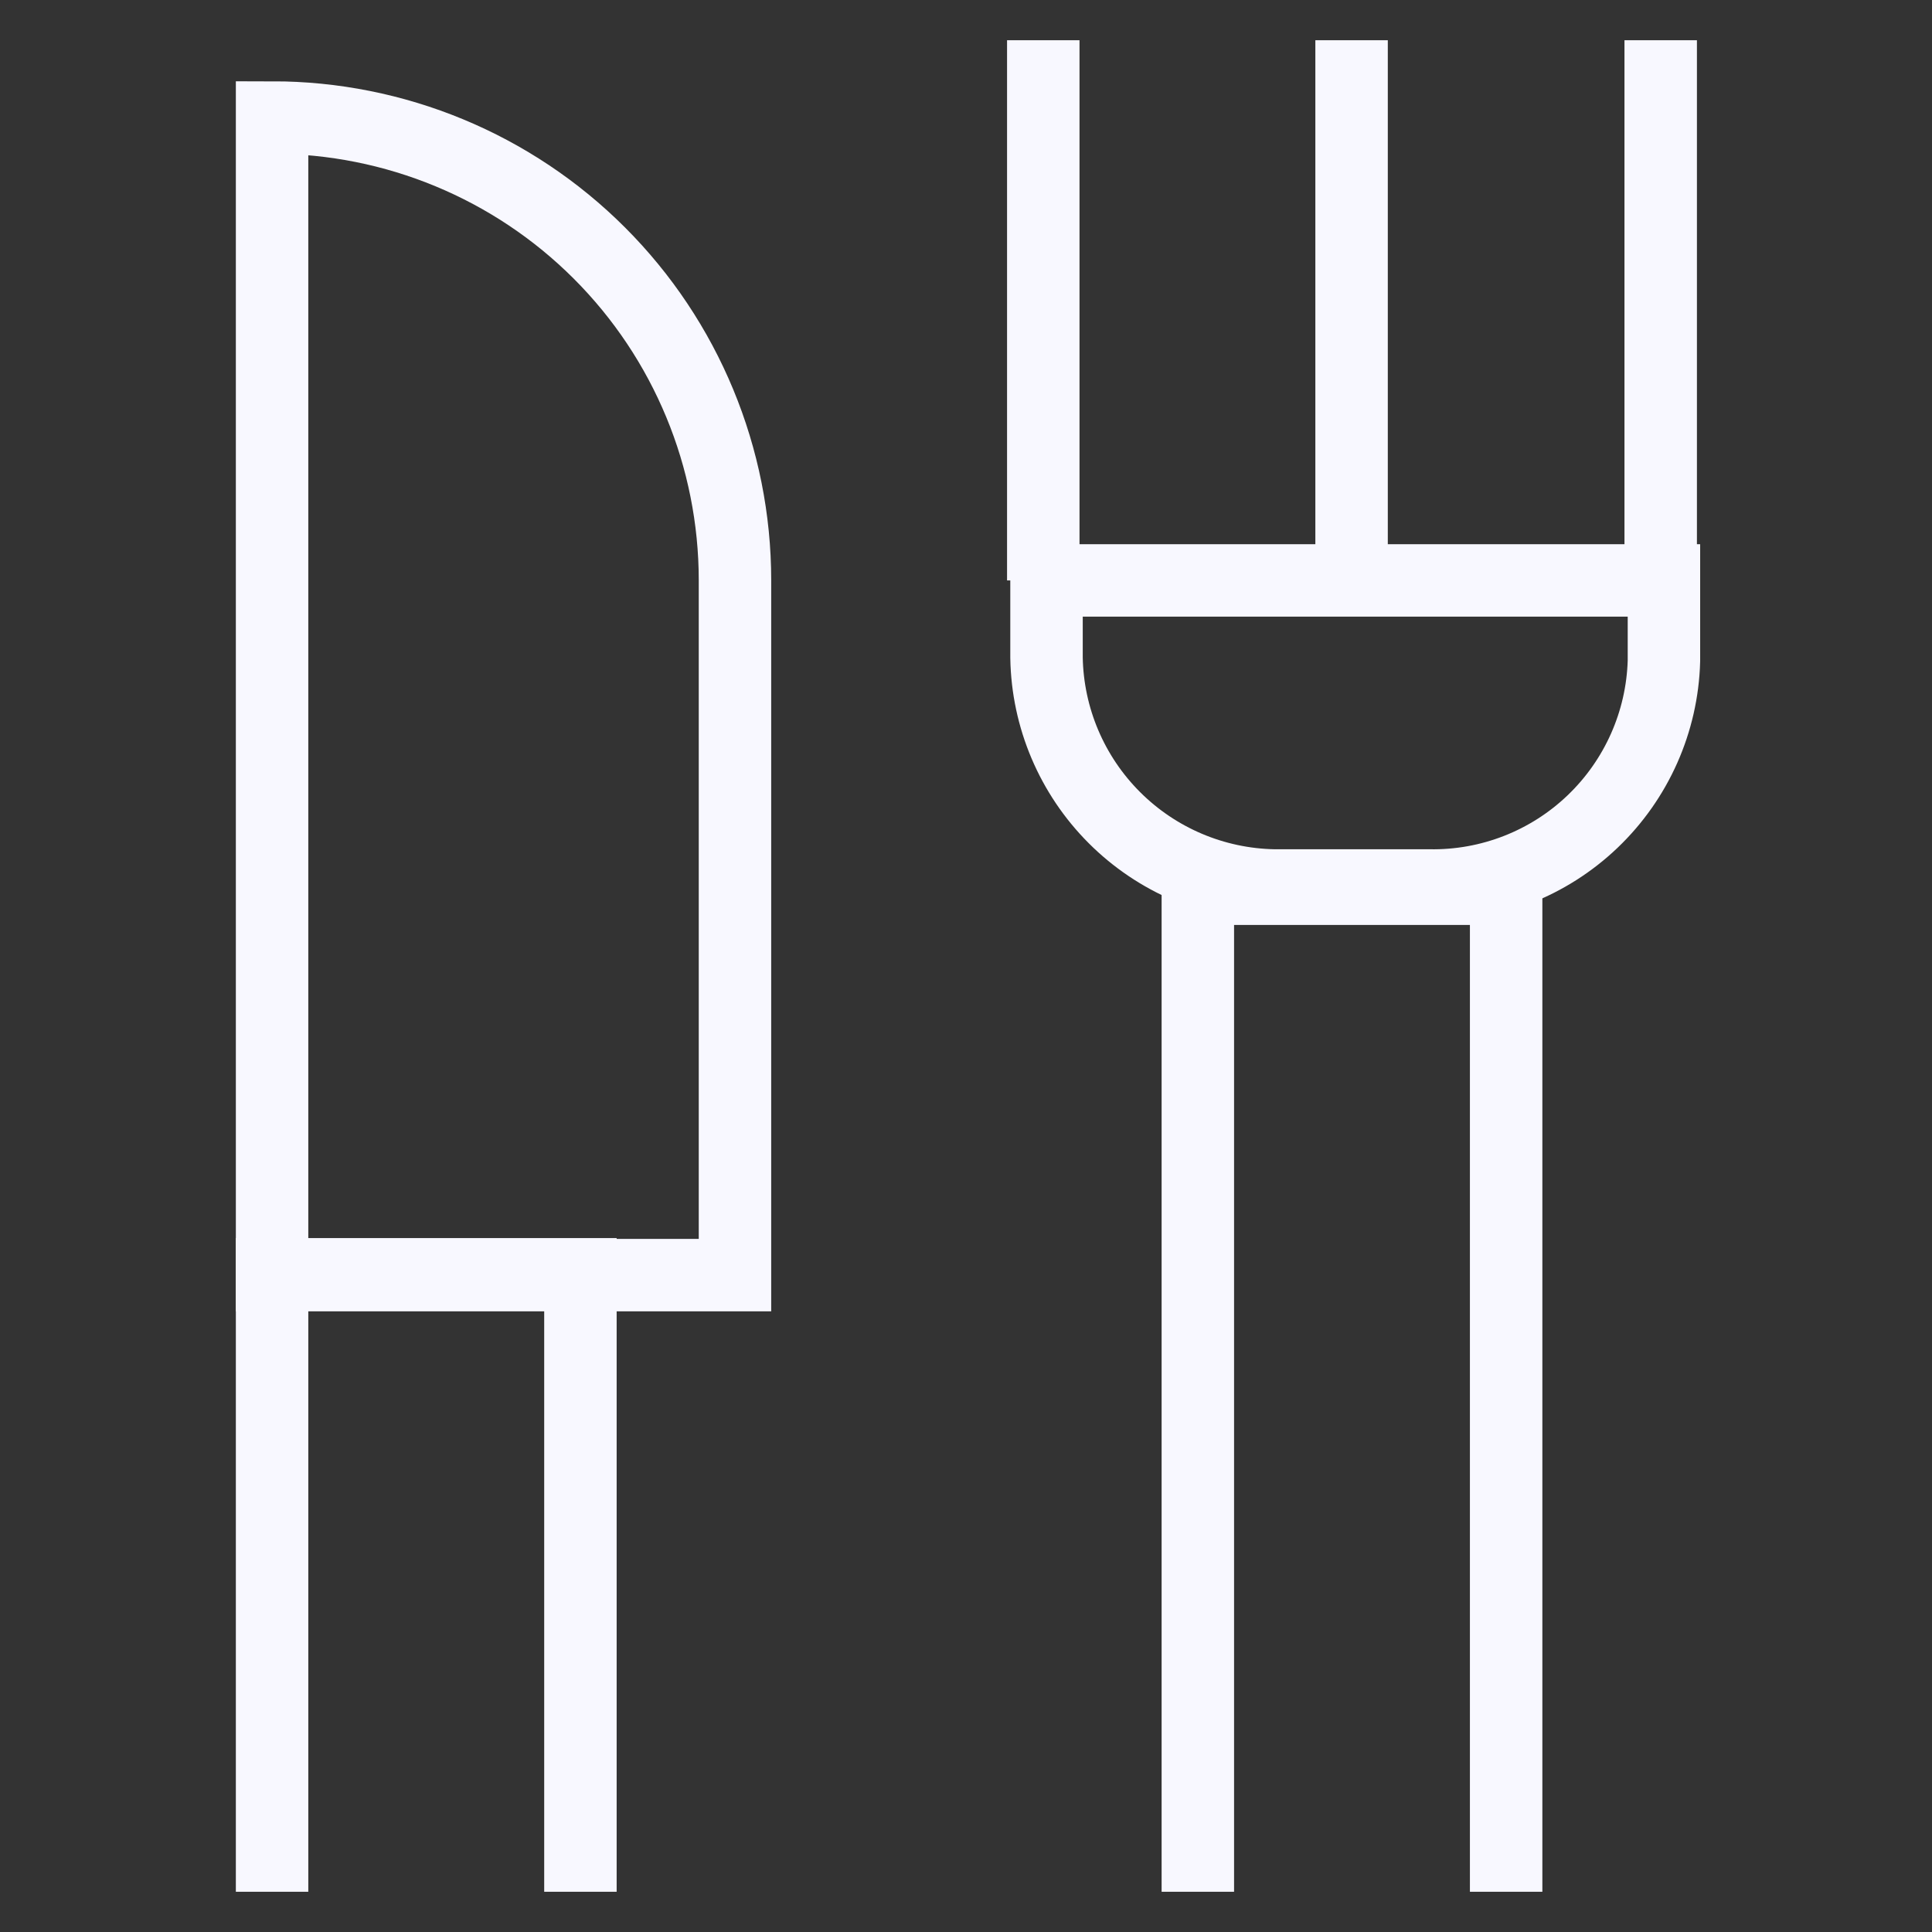<svg width="40" height="40" viewBox="0 0 40 40" fill="none" xmlns="http://www.w3.org/2000/svg">
<rect x="0" y="0" width="40" height="40" fill="#333333" stroke="none"/>
<path d="M5.633 2.433C8.175 2.433 10.613 3.443 12.41 5.24C14.207 7.037 15.217 9.475 15.217 12.017V26.4H5.633V2.433Z" stroke="#F8F8FF" stroke-width="1.5" stroke-miterlimit="10"/>
<path d="M5.633 39.167V26.383H12.017V39.167" stroke="#F8F8FF" stroke-width="1.5" stroke-miterlimit="10"/>
<path d="M24.8 39.167V18.4H31.183V39.167" stroke="#F8F8FF" stroke-width="1.5" stroke-miterlimit="10"/>
<path d="M21.667 12.017H34.45V13.683C34.415 14.943 33.884 16.138 32.973 17.009C32.062 17.88 30.843 18.356 29.583 18.333H26.383C25.139 18.312 23.952 17.808 23.072 16.928C22.192 16.048 21.688 14.861 21.667 13.617V11.95V12.017Z" stroke="#F8F8FF" stroke-width="1.5" stroke-miterlimit="10"/>
<path d="M27.983 0.833V12.017" stroke="#F8F8FF" stroke-width="1.5" stroke-miterlimit="10"/>
<path d="M21.6 0.833V12.017" stroke="#F8F8FF" stroke-width="1.5" stroke-miterlimit="10"/>
<path d="M34.383 0.833V12.017" stroke="#F8F8FF" stroke-width="1.5" stroke-miterlimit="10"/>
</svg>
